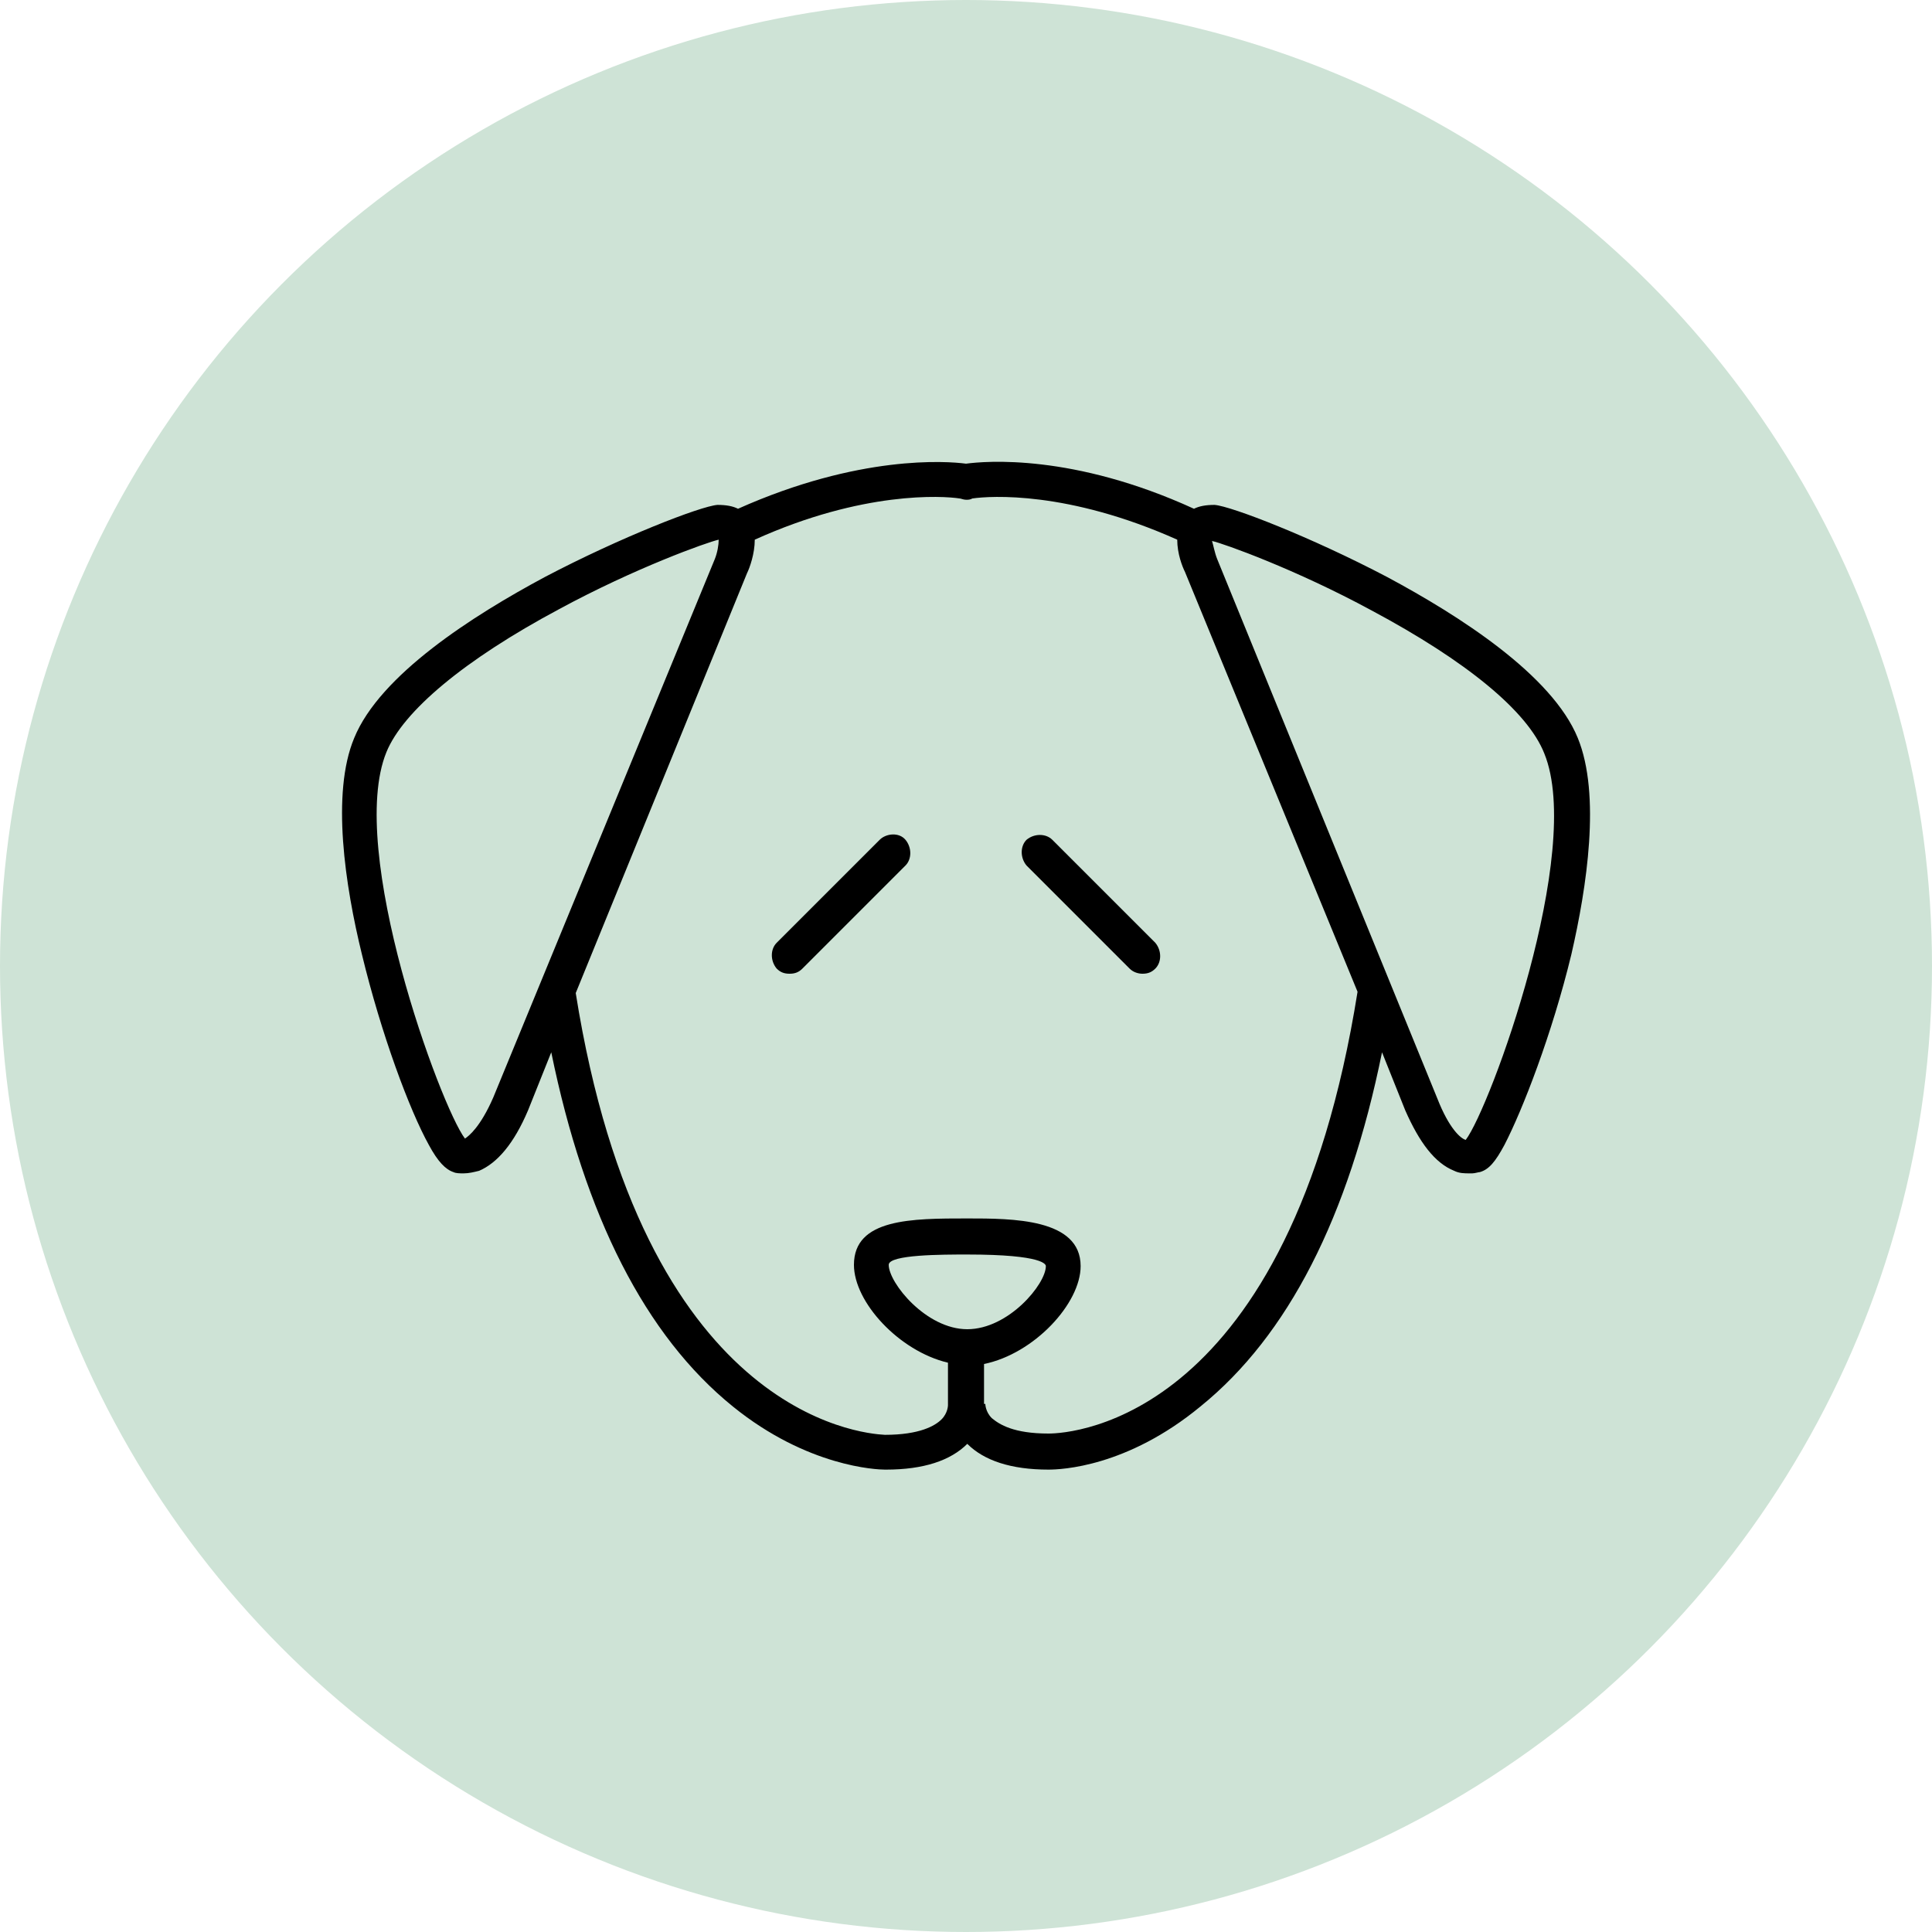 <?xml version="1.0" encoding="utf-8"?>
<!-- Generator: Adobe Illustrator 27.8.0, SVG Export Plug-In . SVG Version: 6.00 Build 0)  -->
<svg version="1.1" id="Capa_1" xmlns="http://www.w3.org/2000/svg" xmlns:xlink="http://www.w3.org/1999/xlink" x="0px" y="0px"
	 viewBox="0 0 150 150" style="enable-background:new 0 0 150 150;" xml:space="preserve">
<style type="text/css">
	.st0{fill:#CEE3D6;}
</style>
<circle class="st0" cx="75" cy="75" r="75"/>
<g>
	<path d="M122.5,57.3c-2-4.9-9.2-9.5-14.8-12.5c-5.9-3.1-12.1-5.5-13.4-5.6c-0.7,0-1.2,0.1-1.6,0.3C83.3,35.2,76.5,35.8,75,36
		c-1.5-0.2-8.3-0.7-17.7,3.5c-0.4-0.2-0.9-0.3-1.6-0.3c-1.3,0.1-7.5,2.5-13.4,5.6c-5.6,3-12.8,7.6-14.8,12.5
		c-1.8,4.3-0.7,11.5,0.6,16.8c1.5,6.2,3.7,12.1,5.2,14.8c0.7,1.3,1.3,1.9,1.9,2.1c0.2,0.1,0.5,0.1,0.8,0.1c0.4,0,0.8-0.1,1.2-0.2
		c1.4-0.6,2.7-2.1,3.8-4.7l1.8-4.5c2.6,12.7,7.3,22,14.1,27.5c5.8,4.7,11.2,4.9,11.8,4.9h0.1c2.9,0,5-0.7,6.3-2c1.3,1.3,3.4,2,6.3,2
		c0,0,0,0,0,0l0,0c1,0,6.1-0.2,11.8-4.9c6.8-5.5,11.5-14.7,14.1-27.5l1.8,4.5c1.1,2.5,2.3,4.1,3.8,4.7c0.4,0.2,0.8,0.2,1.2,0.2
		l0.2,0v0c0.2,0,0.5-0.1,0.6-0.1c0.7-0.2,1.2-0.8,1.9-2.1c1.4-2.7,3.7-8.6,5.2-14.8C123.2,68.9,124.3,61.7,122.5,57.3z M75.1,103.2
		c-3.2,0-6.1-3.6-6.1-5c0-0.8,4.2-0.8,6.1-0.8c6,0,6.1,0.8,6.1,0.9C81.2,99.7,78.3,103.2,75.1,103.2z M76.4,109v-3.1
		c3.9-0.8,7.5-4.7,7.5-7.6c0-3.7-5.3-3.7-8.8-3.7c-4.3,0-8.8,0-8.8,3.6c0,2.9,3.5,6.7,7.3,7.6v3.2l0,0.1c0,0,0,0.6-0.5,1.1
		c-0.5,0.5-1.7,1.2-4.4,1.2c0,0,0,0,0,0c-1.9-0.1-18.8-1.6-24-34.3L58,44.5c0.2-0.4,0.6-1.5,0.6-2.6c8.4-3.8,14.6-3.4,15.9-3.2
		c0.1,0,0.3,0.1,0.5,0.1c0.2,0,0.3,0,0.5-0.1c1.4-0.2,7.4-0.6,15.9,3.2c0,1.1,0.4,2.1,0.6,2.5l13.4,32.6
		c-5.3,33.2-22.1,34.3-24,34.3c-2.7,0-3.8-0.7-4.4-1.2c-0.5-0.5-0.5-1.1-0.5-1.1C76.4,109,76.4,109,76.4,109z M55.5,43.4L38.3,85.2
		c-1,2.3-1.9,3-2.2,3.2c-1.9-2.5-9.2-22.4-6.1-30c1.3-3.2,6.1-7.2,13.4-11.1c5.9-3.2,11.5-5.2,12.4-5.4
		C55.8,42.3,55.7,42.9,55.5,43.4z M94.1,42c0.9,0.2,6.5,2.2,12.4,5.4c7.3,3.9,12.1,7.8,13.4,11.1c3.1,7.6-4.2,27.5-6.1,30
		c-0.4-0.1-1.3-0.9-2.2-3.2L94.5,43.4C94.3,42.9,94.2,42.3,94.1,42z"/>
	<path d="M88.7,75.6c0.4,0,0.7-0.1,1-0.4c0.5-0.5,0.5-1.4,0-2l-8-8c-0.5-0.5-1.4-0.5-2,0c-0.5,0.5-0.5,1.4,0,2l8,8
		C88,75.5,88.4,75.6,88.7,75.6z"/>
	<path d="M68.3,65.2l-8,8c-0.5,0.5-0.5,1.4,0,2c0.3,0.3,0.6,0.4,1,0.4s0.7-0.1,1-0.4l8-8c0.5-0.5,0.5-1.4,0-2S68.8,64.7,68.3,65.2z"
		/>
</g>
</svg>
